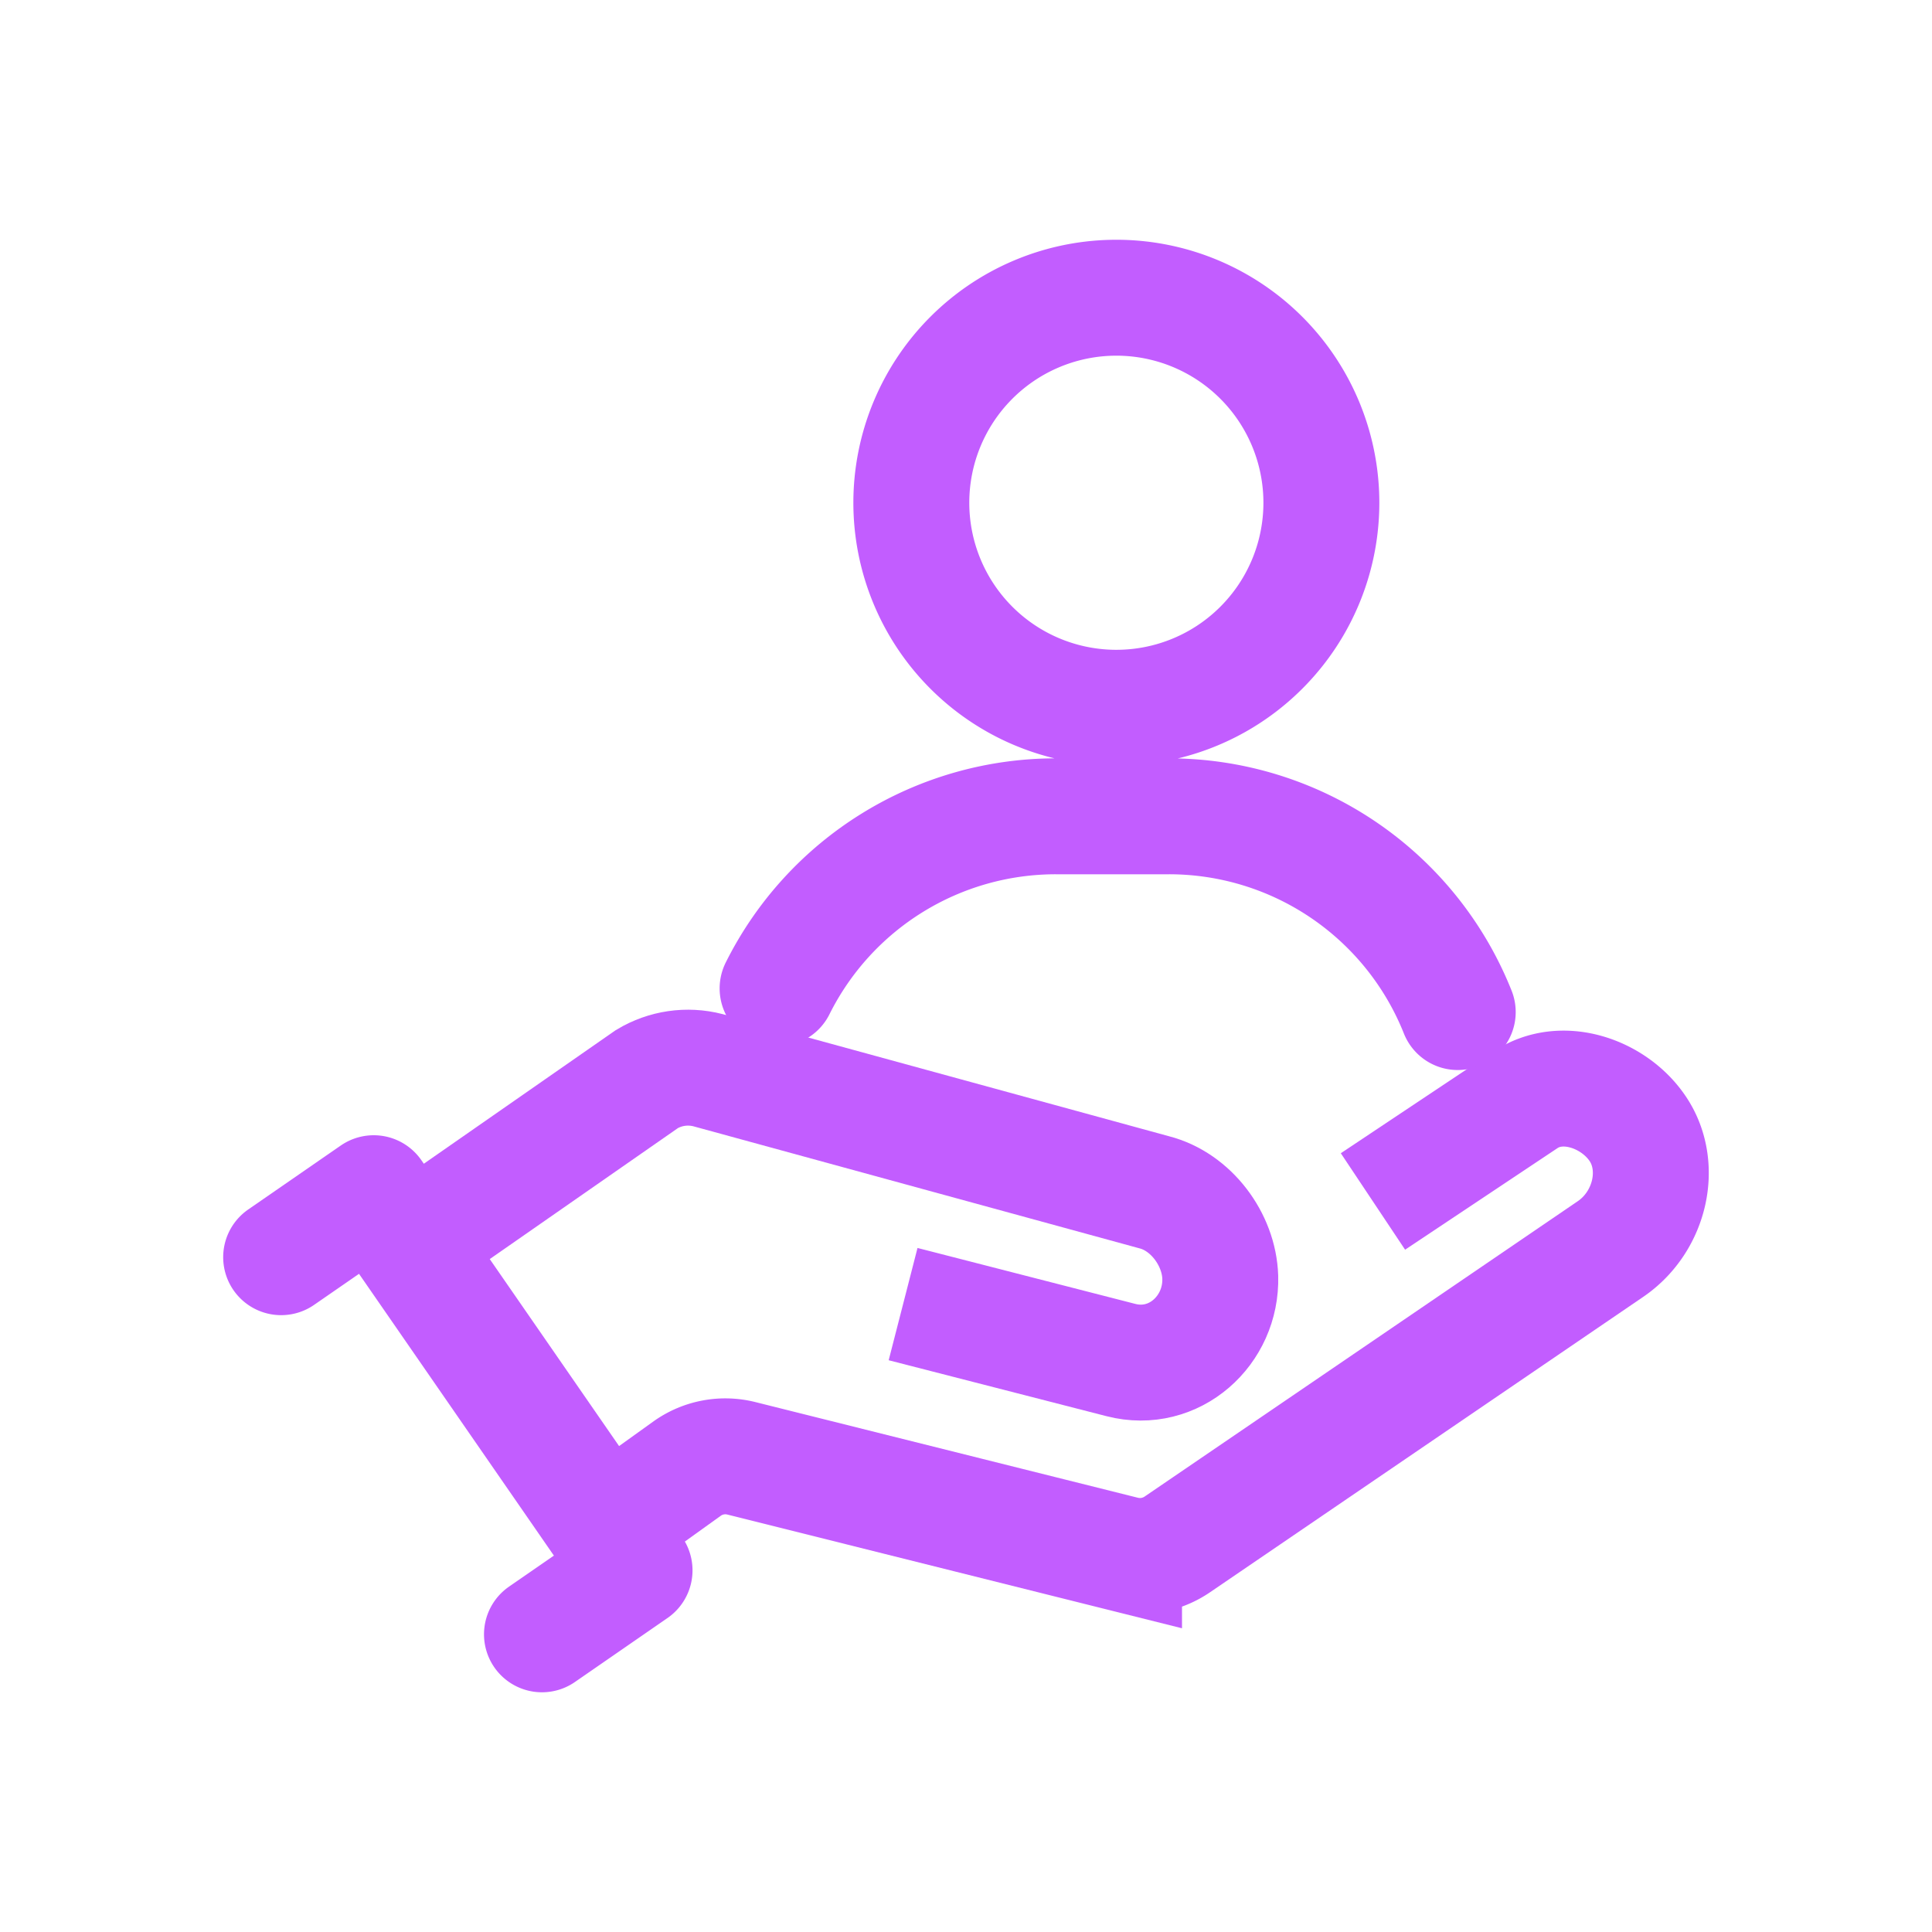 <svg width="25" height="25" fill="none" xmlns="http://www.w3.org/2000/svg"><path d="M5.416 16.02l2.955-2.057c.236-.142.52-.184.789-.115l5.775 1.58c.478.122.84.61.855 1.099.02.69-.597 1.249-1.285 1.072l-2.819-.724" stroke="#C25DFF" stroke-width="1.5" stroke-miterlimit="10"/><path d="M7.886 19.725L8.896 19a.852.852 0 01.699-.129l4.95 1.238a.855.855 0 00.689-.124l5.605-3.822c.52-.354.683-1.079.347-1.566-.307-.448-.974-.681-1.447-.365l-1.973 1.315" stroke="#C25DFF" stroke-width="1.5" stroke-miterlimit="10"/><path d="M3.638 16.268l1.198-.828 3.375 4.88-1.198.828m3.049-8.358a4.023 4.023 0 013.6-2.227h1.464a4.022 4.022 0 013.737 2.533m-4.469-3.938a2.653 2.653 0 100-5.305 2.653 2.653 0 000 5.305z" stroke="#C25DFF" stroke-width="1.5" stroke-miterlimit="10" stroke-linecap="round" stroke-linejoin="round"/></svg>